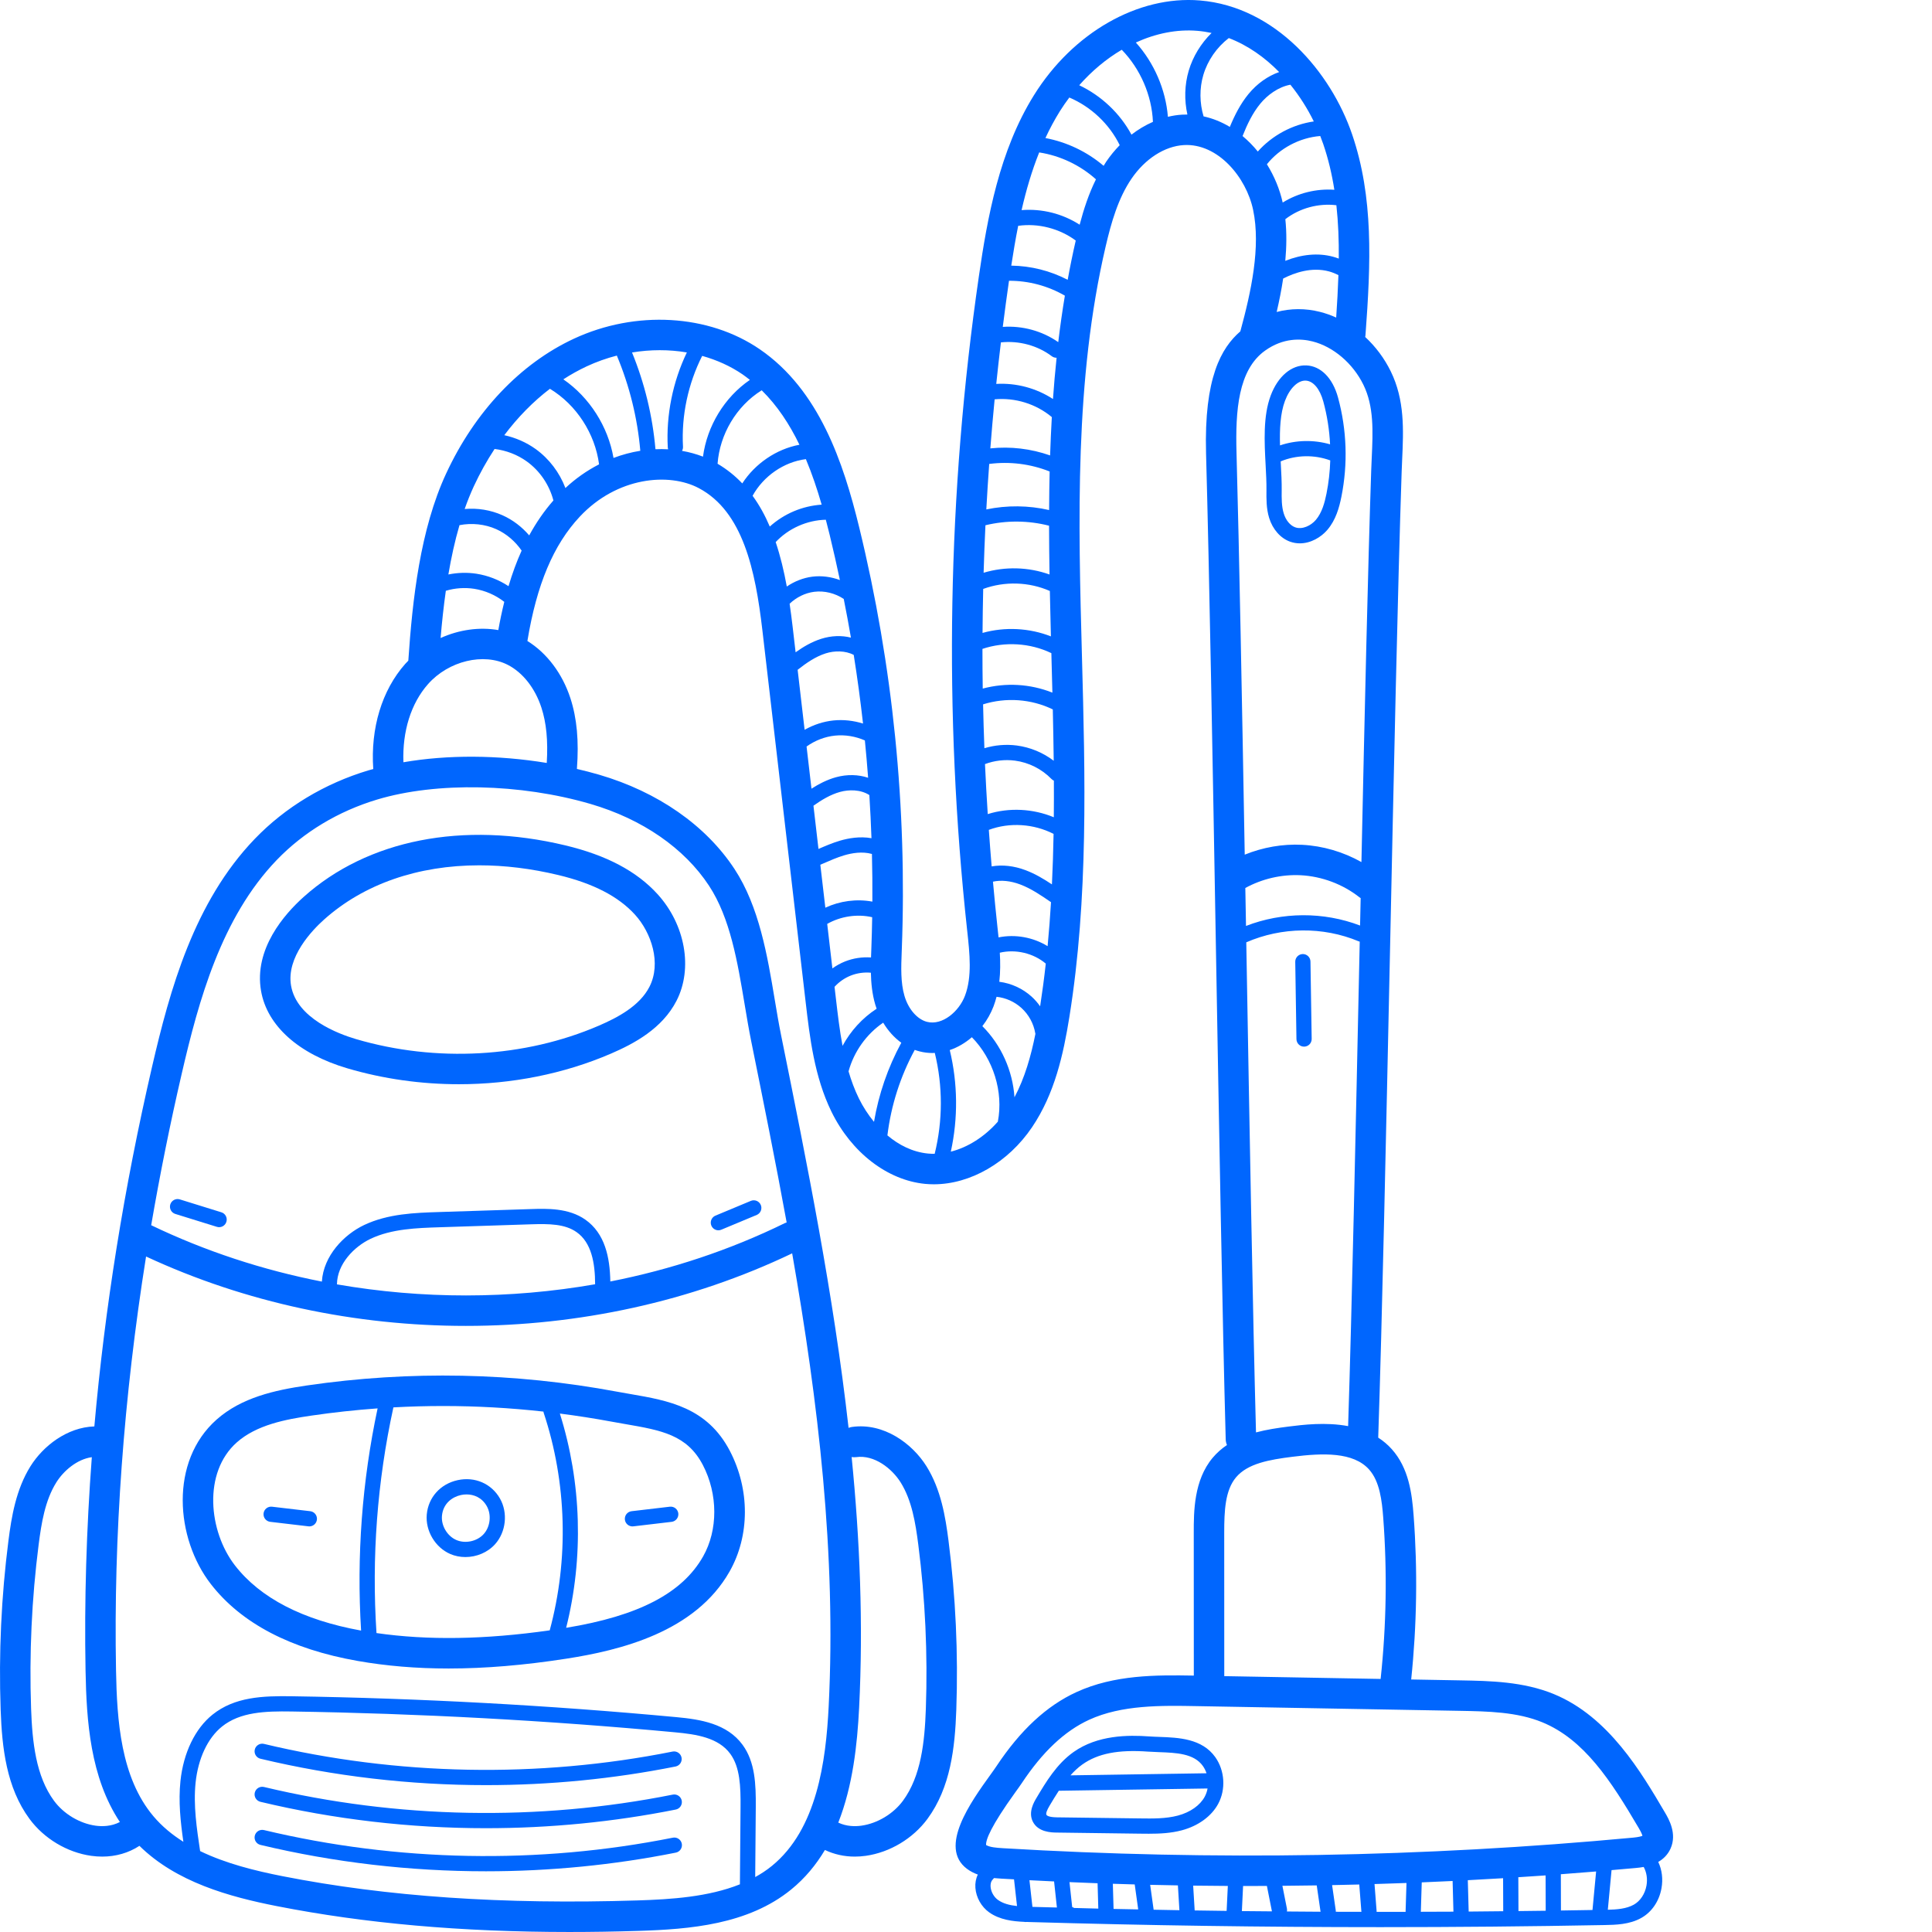<svg xmlns="http://www.w3.org/2000/svg" width="196" height="196" viewBox="0 0 196 196" fill="none"><g clip-path="url(#clip0_653_8405)"><path d="M63.981 141.43C63.517 141.352 63.053 141.269 62.59 141.183C52.167 139.239 41.582 139.027 31.131 140.555C27.869 141.032 24.503 141.779 21.984 144.006C17.179 148.254 17.798 156.068 21.39 160.702C24.477 164.682 29.492 167.307 36.294 168.503C39.198 169.013 42.256 169.269 45.51 169.269C49.222 169.269 53.186 168.935 57.462 168.271C62.898 167.425 70.529 165.587 74.022 159.417C76.074 155.792 76.084 151.112 74.049 147.203C71.743 142.772 67.797 142.089 63.981 141.429V141.43ZM23.833 158.807C21.155 155.352 20.576 149.376 24.031 146.323C26.039 144.547 28.979 143.994 31.578 143.614C33.812 143.287 36.057 143.042 38.308 142.88C36.731 150.283 36.168 157.866 36.632 165.421C30.714 164.349 26.406 162.125 23.833 158.807ZM38.195 165.673C37.691 157.999 38.268 150.292 39.91 142.778C41.594 142.685 43.279 142.639 44.964 142.639C48.356 142.639 51.747 142.83 55.128 143.204C55.136 143.247 55.143 143.29 55.158 143.333C57.508 150.406 57.714 158.201 55.768 165.397C49.181 166.333 43.406 166.423 38.195 165.673ZM71.332 157.895C69.219 161.627 64.793 163.933 57.436 165.14C59.224 158.029 59.003 150.397 56.797 143.404C58.547 143.628 60.289 143.9 62.024 144.221C62.506 144.312 62.983 144.394 63.455 144.475C67.085 145.103 69.708 145.556 71.308 148.631C72.841 151.577 72.85 155.212 71.332 157.895ZM30.798 91C28.868 92.73 25.743 96.268 26.483 100.527C27.096 104.062 30.292 106.925 35.249 108.384C38.916 109.462 42.745 109.994 46.561 109.994C51.901 109.994 57.213 108.947 61.993 106.884C64.319 105.88 67.174 104.364 68.63 101.532C70.315 98.255 69.524 93.805 66.707 90.71C64.586 88.38 61.526 86.762 57.349 85.762C46.961 83.275 37.285 85.184 30.798 91ZM32.861 93.303C36.906 89.675 42.422 87.786 48.625 87.786C51.194 87.786 53.88 88.111 56.628 88.769C60.181 89.62 62.731 90.936 64.42 92.792C66.08 94.616 67.117 97.717 65.882 100.119C64.874 102.078 62.618 103.245 60.769 104.046C53.224 107.304 44.239 107.803 36.121 105.417C34.329 104.89 30.102 103.31 29.528 99.998C29.025 97.103 31.691 94.351 32.861 93.303Z" fill="#0066FE"></path><path d="M168.91 183.881C166.496 179.776 163.193 174.154 157.645 171.867C154.541 170.587 151.148 170.526 148.154 170.472L143.164 170.382C143.74 164.871 143.826 159.281 143.411 153.755C143.243 151.506 142.919 148.946 141.201 147.023C140.796 146.571 140.331 146.175 139.819 145.848C140.215 134.034 140.616 115.187 141.005 96.951C141.395 78.605 141.799 59.633 142.197 47.855C142.21 47.439 142.23 47.018 142.249 46.6C142.383 43.645 142.523 40.59 141.089 37.669C140.446 36.359 139.567 35.178 138.497 34.185C138.506 34.135 138.52 34.087 138.524 34.036C139.074 26.649 139.352 20.012 137.169 13.624C135.016 7.324 129.406 0.681 121.724 0.046C115.464 -0.469 108.853 3.301 104.895 9.657C101.378 15.302 100.167 22.095 99.307 28.02C96.117 50.014 95.718 72.324 98.121 94.419L98.129 94.485C98.374 96.74 98.628 99.071 97.9 101.008C97.294 102.614 95.6 104.063 94.043 103.665C93.049 103.41 92.152 102.376 91.758 101.033C91.358 99.664 91.416 98.14 91.479 96.526L91.487 96.317C92.034 81.921 90.581 67.519 87.171 53.523C85.556 46.895 83.096 39.566 77.094 35.443C71.897 31.873 64.494 31.448 58.229 34.358C52.785 36.887 48.178 41.749 45.257 48.047C42.628 53.716 41.843 60.819 41.423 67.026C41.317 67.135 41.208 67.24 41.108 67.355C38.74 70.03 37.58 73.879 37.867 78.019C37.707 78.063 37.541 78.103 37.384 78.15C32.928 79.487 28.94 81.891 25.848 85.103C19.685 91.508 17.236 100.398 15.425 108.228C12.578 120.536 10.628 132.735 9.572 144.709C6.794 144.798 4.37 146.704 3.088 148.756C1.62 151.108 1.165 153.887 0.856 156.305C0.129 161.989 -0.135 167.723 0.066 173.451C0.202 177.322 0.651 181.341 2.988 184.518C4.464 186.523 6.806 187.927 9.251 188.272C9.627 188.325 10 188.351 10.368 188.351C11.752 188.351 13.055 187.975 14.146 187.259C17.885 190.94 23.246 192.423 28.086 193.375C37.033 195.133 46.796 195.999 57.767 195.999C60.044 195.999 62.373 195.961 64.757 195.888C69.967 195.725 75.89 195.254 80.262 191.691C81.677 190.539 82.797 189.174 83.688 187.679C84.608 188.118 85.635 188.351 86.715 188.351C87.082 188.351 87.455 188.325 87.831 188.272C90.278 187.925 92.618 186.523 94.094 184.518C96.431 181.34 96.88 177.32 97.016 173.451C97.217 167.723 96.953 161.989 96.226 156.304C95.917 153.885 95.462 151.108 93.994 148.756C92.548 146.441 89.649 144.308 86.429 144.763C86.308 144.78 86.196 144.814 86.087 144.856C84.566 131.349 81.877 118.049 79.239 105.009C79.008 103.861 78.805 102.66 78.593 101.389C77.856 96.976 77.02 91.976 74.518 88.165C71.61 83.733 66.731 80.335 60.78 78.594C60.035 78.378 59.283 78.183 58.527 78.008C58.738 75.158 58.53 72.867 57.865 70.826C57.048 68.324 55.478 66.249 53.504 65.028C54.451 59.291 56.145 55.268 58.82 52.413C62.602 48.376 67.87 47.912 70.905 49.527C75.365 51.896 76.633 57.842 77.34 63.913L81.734 101.67C82.146 105.214 82.614 109.231 84.353 112.785C86.381 116.926 90.019 119.73 93.849 120.104C94.145 120.132 94.441 120.146 94.737 120.146C98.442 120.146 102.274 117.946 104.699 114.358C106.995 110.963 107.877 106.976 108.487 103.175C110.423 91.118 110.088 78.706 109.766 66.703C109.392 52.857 109.004 38.539 112.173 24.98C112.729 22.599 113.431 20.12 114.791 18.128C116.172 16.105 118.156 14.829 120.1 14.718C123.544 14.519 126.431 17.977 127.128 21.291C127.921 25.056 126.919 29.63 125.834 33.608C125.833 33.609 125.834 33.612 125.833 33.614C123.888 35.299 122.144 38.332 122.353 45.989C122.687 58.072 123.025 77.353 123.351 95.998C123.678 114.652 124.016 133.94 124.348 146.039C124.354 146.237 124.401 146.425 124.475 146.597C123.935 146.957 123.447 147.391 123.028 147.887C121.105 150.174 121.106 153.369 121.106 155.485L121.112 169.987C117.309 169.921 113.043 169.896 109.199 171.664C106.175 173.054 103.519 175.519 101.077 179.198C100.934 179.416 100.724 179.704 100.479 180.046C98.496 182.8 95.18 187.408 98.098 189.591C98.449 189.853 98.822 190.035 99.201 190.174C99.003 190.574 98.917 191.036 98.954 191.526C99.026 192.495 99.561 193.446 100.351 194.007C101.433 194.776 102.781 194.922 103.893 194.97C103.972 194.987 104.054 194.991 104.134 194.982L104.144 194.979C104.245 194.984 104.346 194.987 104.44 194.989C116.252 195.334 128.166 195.507 140.06 195.507C147.652 195.507 155.236 195.437 162.777 195.295C163.902 195.273 165.303 195.249 166.504 194.575C167.57 193.98 168.318 192.884 168.555 191.571C168.727 190.622 168.605 189.687 168.228 188.89C168.725 188.605 169.183 188.181 169.472 187.546C170.166 186.019 169.285 184.521 168.91 183.881V183.881ZM126.337 90.086C128.042 89.153 130.006 88.697 131.945 88.791C134.107 88.902 136.236 89.702 137.935 91.045C137.968 91.072 138.004 91.09 138.038 91.112C138.017 92.041 137.998 92.968 137.978 93.895C134.268 92.48 130.093 92.507 126.406 93.937C126.383 92.654 126.359 91.369 126.337 90.086ZM133.911 31.639C132.433 31.265 130.94 31.275 129.518 31.649C129.776 30.538 130.004 29.402 130.176 28.259C131.341 27.661 133.072 27.066 134.815 27.531C135.149 27.621 135.474 27.752 135.782 27.914C135.731 29.349 135.655 30.783 135.555 32.216C135.025 31.975 134.475 31.782 133.911 31.639ZM126.057 13.801C126.526 12.621 127.068 11.476 127.857 10.518C128.558 9.665 129.663 8.82 130.91 8.594C131.837 9.744 132.633 10.994 133.284 12.32C131.118 12.63 129.058 13.736 127.604 15.371C127.139 14.799 126.622 14.274 126.057 13.801ZM133.939 13.799C134.047 14.075 134.15 14.349 134.245 14.623C134.76 16.134 135.122 17.675 135.369 19.253C133.546 19.123 131.679 19.583 130.128 20.549C129.831 19.211 129.283 17.878 128.526 16.664C129.836 15.034 131.849 13.965 133.939 13.799H133.939ZM130.397 22.236C131.846 21.114 133.755 20.6 135.575 20.82C135.767 22.578 135.835 24.38 135.819 26.235C135.621 26.159 135.419 26.094 135.215 26.039C133.727 25.641 132.061 25.795 130.392 26.462C130.522 25.035 130.542 23.615 130.397 22.236ZM129.769 7.309C128.625 7.71 127.533 8.476 126.661 9.536C125.832 10.544 125.247 11.713 124.765 12.875C123.942 12.38 123.047 12.012 122.102 11.807C121.695 10.447 121.676 8.96 122.078 7.604C122.513 6.133 123.44 4.799 124.661 3.861C126.594 4.6 128.312 5.82 129.769 7.309H129.769ZM112.235 16.384C112.138 16.528 112.053 16.676 111.962 16.822C110.271 15.388 108.237 14.416 106.058 14.004C106.489 13.071 106.976 12.165 107.517 11.291C107.819 10.812 108.141 10.345 108.482 9.893C110.685 10.831 112.54 12.577 113.595 14.727C113.094 15.239 112.639 15.794 112.236 16.384H112.235ZM109.53 22.796C107.781 21.672 105.712 21.152 103.639 21.316C104.096 19.321 104.667 17.353 105.425 15.464C107.561 15.792 109.578 16.754 111.184 18.192C110.449 19.673 109.94 21.239 109.53 22.796ZM105.521 102.091C105.271 101.734 104.983 101.405 104.661 101.111C103.747 100.285 102.601 99.758 101.379 99.601C101.493 98.612 101.487 97.621 101.43 96.651C103.034 96.272 104.835 96.694 106.094 97.757C105.934 99.205 105.743 100.65 105.521 102.09V102.091ZM102.362 28.485C104.352 28.477 106.308 28.999 108.031 29.995C107.77 31.561 107.547 33.133 107.359 34.709C105.719 33.566 103.714 33.025 101.731 33.162C101.93 31.602 102.136 30.043 102.362 28.485ZM99.972 53.287C102.095 52.776 104.311 52.791 106.426 53.332C106.429 54.984 106.447 56.635 106.474 58.282C104.32 57.514 101.978 57.452 99.787 58.105C99.836 56.499 99.894 54.892 99.972 53.287ZM101.541 34.736C103.352 34.54 105.257 35.042 106.703 36.138C106.837 36.239 107.001 36.294 107.17 36.294C107.177 36.294 107.183 36.292 107.191 36.292C107.045 37.686 106.92 39.081 106.823 40.479C105.128 39.374 103.089 38.829 101.069 38.948C101.215 37.542 101.372 36.138 101.541 34.736ZM100.906 40.512C102.98 40.319 105.105 40.971 106.706 42.312C106.633 43.609 106.576 44.906 106.532 46.203C104.596 45.522 102.51 45.27 100.469 45.489C100.599 43.829 100.742 42.17 100.905 40.512H100.906ZM99.669 65.83C101.931 65.068 104.509 65.223 106.66 66.261L106.673 66.787C106.704 67.943 106.736 69.103 106.764 70.267C104.515 69.374 102.037 69.23 99.698 69.857C99.678 68.515 99.668 67.173 99.669 65.83ZM99.678 64.211C99.687 62.723 99.711 61.235 99.745 59.747C101.918 58.95 104.387 59.023 106.506 59.955C106.537 61.494 106.575 63.029 106.613 64.56C104.425 63.701 101.942 63.575 99.678 64.21V64.211ZM99.733 71.456C102.048 70.729 104.614 70.904 106.806 71.97C106.845 73.701 106.878 75.438 106.899 77.178C105.807 76.347 104.518 75.814 103.159 75.632C102.054 75.489 100.932 75.583 99.866 75.906C99.809 74.422 99.764 72.939 99.733 71.456ZM100.354 47.067C102.429 46.797 104.539 47.06 106.485 47.832C106.455 49.136 106.438 50.44 106.432 51.744C104.338 51.265 102.164 51.243 100.061 51.681C100.145 50.142 100.243 48.604 100.354 47.067ZM101.302 95.097C101.27 94.781 101.236 94.466 101.201 94.15L101.194 94.085C101.027 92.54 100.875 90.993 100.735 89.445C101.559 89.262 102.527 89.358 103.512 89.732C104.611 90.147 105.634 90.844 106.624 91.525C106.535 93.014 106.42 94.503 106.279 95.988C104.807 95.082 103.003 94.755 101.302 95.097ZM106.718 89.721C105.891 89.172 105.025 88.652 104.059 88.286C102.869 87.834 101.674 87.707 100.603 87.897C100.499 86.662 100.403 85.426 100.316 84.19C102.432 83.4 104.879 83.571 106.885 84.598C106.854 86.309 106.799 88.017 106.718 89.721ZM100.206 82.591C100.097 80.901 100.004 79.209 99.926 77.516C100.894 77.155 101.934 77.034 102.959 77.165C104.364 77.349 105.683 78.011 106.672 79.028C106.743 79.103 106.826 79.158 106.915 79.197C106.921 80.434 106.92 81.672 106.908 82.91C104.801 82.035 102.38 81.904 100.206 82.591ZM108.316 28.386C106.546 27.467 104.586 26.975 102.592 26.948C102.799 25.605 103.024 24.255 103.294 22.91C105.322 22.622 107.486 23.181 109.133 24.403C108.83 25.724 108.557 27.052 108.316 28.386ZM84.803 101.313L84.663 100.114C85.115 99.616 85.675 99.226 86.299 98.975C86.949 98.716 87.656 98.619 88.35 98.681C88.373 99.746 88.478 100.823 88.791 101.901C88.835 102.048 88.883 102.193 88.933 102.336C87.485 103.275 86.294 104.588 85.475 106.101C85.177 104.521 84.989 102.905 84.803 101.313ZM83.358 51.196C81.403 51.326 79.55 52.109 78.094 53.419C77.615 52.294 77.043 51.246 76.35 50.298C77.439 48.315 79.513 46.861 81.756 46.579C82.384 48.077 82.906 49.635 83.358 51.196ZM88.07 78.904C87.087 78.573 85.943 78.539 84.818 78.847C83.906 79.098 83.078 79.529 82.324 80.011L81.826 75.735C82.672 75.127 83.679 74.732 84.713 74.627C85.738 74.523 86.794 74.701 87.741 75.116C87.867 76.377 87.974 77.641 88.07 78.904ZM82.525 81.739C83.341 81.159 84.25 80.606 85.228 80.338C86.105 80.097 87.295 80.078 88.195 80.659C88.288 82.116 88.358 83.575 88.41 85.035C87.23 84.824 86.057 85.035 85.18 85.296C84.433 85.522 83.722 85.825 83.034 86.125L82.525 81.739ZM80.409 63.556C80.319 62.785 80.219 62.017 80.106 61.25C80.787 60.598 81.674 60.154 82.604 60.037C83.64 59.907 84.725 60.182 85.597 60.763C85.856 62.068 86.103 63.375 86.326 64.686C85.392 64.45 84.337 64.48 83.302 64.81C82.347 65.114 81.494 65.618 80.714 66.175L80.409 63.556ZM82.412 58.503C81.488 58.62 80.596 58.975 79.82 59.503C79.535 57.94 79.173 56.423 78.692 54.995C79.984 53.609 81.886 52.765 83.779 52.728C83.914 53.236 84.043 53.745 84.168 54.256C84.537 55.781 84.884 57.311 85.207 58.847C84.316 58.516 83.349 58.385 82.412 58.503ZM80.92 67.951C81.805 67.254 82.734 66.612 83.77 66.283C84.645 66.005 85.759 65.988 86.611 66.442C86.979 68.756 87.293 71.077 87.553 73.404C86.586 73.103 85.559 72.987 84.555 73.089C83.529 73.195 82.529 73.528 81.627 74.037L80.92 67.951ZM83.222 87.727C83.317 87.684 83.416 87.643 83.511 87.603C84.234 87.287 84.914 86.991 85.626 86.777C86.405 86.542 87.476 86.358 88.457 86.634C88.497 88.245 88.512 89.857 88.501 91.469C86.897 91.171 85.207 91.398 83.73 92.086L83.222 87.727ZM83.92 93.729C85.282 92.956 86.96 92.7 88.482 93.05C88.465 94.1 88.438 95.15 88.398 96.199L88.391 96.406C88.38 96.648 88.371 96.892 88.364 97.134C87.465 97.07 86.564 97.209 85.726 97.539C85.272 97.721 84.842 97.958 84.446 98.245L83.92 93.729ZM59.532 37.161C60.512 36.706 61.531 36.343 62.577 36.074C63.866 39.15 64.67 42.408 64.958 45.731C64.03 45.881 63.119 46.124 62.24 46.458C61.691 43.273 59.812 40.318 57.151 38.483C57.914 37.988 58.709 37.547 59.532 37.161ZM53.687 54.316C52.948 53.453 52.03 52.746 50.983 52.276C49.775 51.735 48.445 51.524 47.14 51.639C47.411 50.861 47.719 50.096 48.062 49.347C48.672 48.03 49.378 46.76 50.175 45.547C51.349 45.692 52.488 46.123 53.449 46.817C54.772 47.771 55.732 49.196 56.142 50.772C55.216 51.829 54.401 53.006 53.687 54.316ZM44.698 64.727C44.833 63.149 45.003 61.538 45.23 59.934C46.162 59.657 47.143 59.588 48.104 59.733C49.218 59.906 50.274 60.369 51.159 61.058C50.926 62.006 50.724 62.96 50.554 63.921C48.634 63.587 46.569 63.883 44.698 64.727ZM51.589 59.467C50.609 58.818 49.5 58.388 48.339 58.205C47.39 58.059 46.422 58.09 45.487 58.28C45.776 56.569 46.144 54.886 46.614 53.277C47.864 53.034 49.199 53.171 50.35 53.686C51.379 54.147 52.275 54.922 52.919 55.858C52.417 56.97 51.973 58.17 51.589 59.467ZM9.683 185.212C8.068 184.983 6.456 184.015 5.478 182.686C3.637 180.185 3.274 176.717 3.154 173.342C2.96 167.782 3.217 162.215 3.921 156.697C4.202 154.508 4.572 152.215 5.71 150.394C6.448 149.209 7.817 148.037 9.315 147.829C8.765 155.148 8.548 162.378 8.679 169.491C8.774 174.586 9.155 180.306 12.161 184.841C11.29 185.299 10.359 185.306 9.683 185.212ZM64.659 192.798C51.022 193.223 39.253 192.419 28.681 190.341C25.888 189.792 22.915 189.058 20.303 187.791C19.959 185.506 19.605 183.145 19.843 180.847C20.099 178.391 21.076 176.317 22.522 175.157C24.369 173.674 26.912 173.587 29.579 173.629C42.506 173.829 55.592 174.539 68.471 175.74C70.656 175.943 72.889 176.281 74.091 177.931C75.079 179.287 75.145 181.256 75.127 183.325L75.063 191.163C71.867 192.442 68.099 192.691 64.659 192.798ZM86.859 147.825C88.696 147.566 90.486 148.975 91.373 150.394C92.51 152.217 92.878 154.508 93.159 156.698C93.864 162.2 94.123 167.8 93.927 173.341C93.809 176.717 93.444 180.186 91.604 182.686C90.625 184.015 89.014 184.983 87.398 185.212C86.753 185.303 85.877 185.299 85.043 184.902C86.522 181.155 86.97 176.954 87.156 173.278C87.586 164.719 87.233 156.229 86.399 147.814C86.548 147.837 86.703 147.847 86.859 147.825V147.825ZM84.068 173.122C83.788 178.695 82.88 185.571 78.309 189.294C77.78 189.727 77.21 190.099 76.615 190.427L76.673 183.338C76.692 181.001 76.606 178.759 75.341 177.02C73.76 174.85 71.04 174.427 68.615 174.202C55.643 172.994 42.629 172.287 29.603 172.084C26.645 172.038 23.803 172.147 21.555 173.952C19.79 175.369 18.606 177.825 18.306 180.687C18.09 182.774 18.314 184.837 18.603 186.849C17.466 186.133 16.433 185.285 15.567 184.259C12.244 180.319 11.864 174.541 11.77 169.434C11.519 155.816 12.545 141.765 14.818 127.472C24.898 132.161 36.077 134.511 47.26 134.511C58.687 134.511 70.115 132.055 80.365 127.151C83.006 142.249 84.847 157.619 84.068 173.122ZM34.184 130.298C34.203 128.231 35.915 126.476 37.601 125.674C39.735 124.661 42.311 124.578 44.584 124.505L53.898 124.204C55.713 124.146 57.313 124.166 58.494 124.998C60.009 126.063 60.371 128.134 60.374 130.287C51.71 131.797 42.85 131.801 34.184 130.298ZM71.933 89.862C74.079 93.129 74.823 97.587 75.544 101.898C75.761 103.196 75.966 104.422 76.208 105.623C77.437 111.7 78.678 117.834 79.805 124.016C79.745 124.037 79.685 124.053 79.627 124.082C74.029 126.826 68.055 128.799 61.916 130.006C61.877 127.534 61.364 125.128 59.384 123.733C57.682 122.535 55.466 122.607 53.847 122.66L44.533 122.96C42.11 123.038 39.362 123.126 36.937 124.279C34.884 125.254 32.814 127.406 32.654 130.017C26.658 128.843 20.823 126.933 15.338 124.297C16.224 119.144 17.257 114.017 18.437 108.923C20.155 101.496 22.458 93.084 28.076 87.246C30.799 84.416 34.325 82.294 38.273 81.11C44.297 79.303 52.791 79.48 59.912 81.561C65.157 83.095 69.427 86.043 71.933 89.862ZM55.468 77.4C50.509 76.584 45.401 76.556 40.927 77.331C40.809 74.203 41.691 71.36 43.423 69.403C45.505 67.047 49.06 66.191 51.515 67.449C53.039 68.231 54.282 69.812 54.925 71.785C55.433 73.344 55.605 75.145 55.468 77.4ZM57.361 49.51C56.766 47.941 55.717 46.548 54.353 45.563C53.399 44.876 52.305 44.403 51.16 44.15C52.534 42.323 54.092 40.738 55.789 39.442C58.482 41.071 60.366 43.987 60.775 47.107C59.531 47.746 58.382 48.555 57.361 49.51ZM66.496 45.574C66.201 42.202 65.4 38.893 64.12 35.759C65.995 35.45 67.882 35.449 69.681 35.755C68.248 38.736 67.567 42.109 67.746 45.402C67.751 45.463 67.762 45.522 67.781 45.58C67.353 45.557 66.924 45.555 66.496 45.574ZM69.189 45.74C69.263 45.611 69.297 45.465 69.289 45.317C69.117 42.163 69.807 38.93 71.235 36.105C72.713 36.517 74.109 37.142 75.344 37.989C75.596 38.164 75.838 38.352 76.075 38.54C73.491 40.31 71.73 43.225 71.318 46.326C70.63 46.061 69.916 45.864 69.189 45.74ZM72.797 47.047C73.019 44.063 74.704 41.208 77.243 39.615C77.254 39.607 77.261 39.598 77.272 39.593C78.858 41.151 80.102 43.05 81.102 45.119C78.755 45.558 76.604 47.033 75.303 49.042C74.565 48.263 73.722 47.591 72.797 47.047ZM87.129 111.426C86.699 110.55 86.362 109.632 86.084 108.689C86.628 106.697 87.893 104.914 89.599 103.749C90.091 104.572 90.718 105.267 91.437 105.786C90.078 108.289 89.142 111 88.667 113.809C88.064 113.077 87.547 112.277 87.129 111.426H87.129ZM90.027 115.184C90.397 112.144 91.339 109.201 92.801 106.51C92.958 106.567 93.115 106.619 93.276 106.659C93.722 106.774 94.163 106.828 94.597 106.828C94.677 106.828 94.755 106.819 94.834 106.817C95.656 110.179 95.653 113.691 94.823 117.052C94.597 117.055 94.371 117.049 94.148 117.027C92.571 116.873 91.183 116.158 90.027 115.184ZM96.46 116.835C97.204 113.435 97.168 109.911 96.353 106.528C97.173 106.253 97.931 105.799 98.595 105.225C100.762 107.428 101.816 110.76 101.231 113.792C99.874 115.331 98.185 116.4 96.46 116.835V116.835ZM102.918 111.319C102.737 108.626 101.577 106.015 99.66 104.101C100.135 103.492 100.516 102.817 100.793 102.097C100.913 101.775 101.015 101.451 101.1 101.125C102.04 101.227 102.923 101.623 103.624 102.257C104.369 102.935 104.864 103.844 105.03 104.838C105.033 104.853 105.039 104.868 105.042 104.883C104.596 107.117 103.971 109.336 102.918 111.319H102.918ZM114.787 13.66C113.613 11.487 111.72 9.706 109.487 8.648C110.781 7.182 112.245 5.965 113.802 5.048C115.687 6.988 116.849 9.665 116.964 12.362C116.188 12.704 115.457 13.14 114.787 13.66ZM119.922 11.633C119.44 11.659 118.96 11.736 118.483 11.851C118.261 9.087 117.087 6.377 115.231 4.313C117.259 3.389 119.391 2.955 121.468 3.127C121.962 3.167 122.442 3.244 122.914 3.344C121.84 4.401 121.023 5.727 120.596 7.166C120.172 8.6 120.136 10.153 120.46 11.62C120.282 11.62 120.103 11.622 119.922 11.633ZM128.35 35.564C130.186 34.257 131.974 34.338 133.151 34.636C135.267 35.171 137.246 36.856 138.315 39.032C139.399 41.242 139.284 43.775 139.161 46.458C139.142 46.891 139.122 47.322 139.107 47.75C138.777 57.531 138.443 72.249 138.116 87.457C136.28 86.423 134.204 85.811 132.1 85.705C130.12 85.603 128.12 85.959 126.277 86.704C126.002 71.128 125.719 56.009 125.443 45.904C125.328 41.691 125.598 37.522 128.35 35.564ZM126.44 95.945C126.439 95.828 126.436 95.713 126.434 95.598C130.026 94.036 134.204 93.979 137.835 95.495C137.871 95.51 137.907 95.519 137.944 95.528C137.933 95.981 137.924 96.434 137.914 96.886C137.537 114.573 137.149 132.837 136.766 144.68C134.497 144.251 132.169 144.543 130.739 144.721C129.624 144.861 128.496 145.03 127.42 145.317C127.094 133.202 126.761 114.269 126.44 95.945ZM125.392 149.877C126.581 148.463 128.782 148.082 131.125 147.788C134.214 147.4 137.294 147.29 138.895 149.082C139.97 150.285 140.199 152.244 140.329 153.987C140.736 159.431 140.647 164.9 140.064 170.327L124.201 170.043L124.196 155.484C124.196 153.28 124.285 151.193 125.392 149.877ZM102.985 181.852C103.259 181.472 103.493 181.149 103.653 180.907C105.767 177.72 108.002 175.616 110.488 174.472C113.804 172.949 117.833 173.02 121.387 173.085L148.099 173.563C150.952 173.615 153.902 173.668 156.467 174.725C160.709 176.473 163.405 180.615 166.245 185.447C166.504 185.888 166.595 186.121 166.625 186.241C166.507 186.293 166.242 186.373 165.674 186.427C144.428 188.412 123.061 188.77 101.761 187.499C101.046 187.456 100.421 187.402 100.038 187.177C100.001 186.646 100.516 185.282 102.985 181.852ZM161.557 193.768C160.491 193.787 159.423 193.803 158.356 193.819L158.347 190.14C159.54 190.051 160.733 189.96 161.925 189.859L161.557 193.768ZM144.235 190.965C145.279 190.921 146.322 190.876 147.366 190.825L147.45 193.937C146.347 193.943 145.246 193.945 144.143 193.949V193.948L144.235 190.965ZM148.909 190.744C150.102 190.682 151.296 190.614 152.488 190.543L152.501 193.892C151.334 193.904 150.166 193.918 148.996 193.927L148.909 190.744ZM154.032 190.442C154.957 190.383 155.879 190.324 156.8 190.259L156.811 193.843C155.89 193.856 154.968 193.867 154.047 193.877L154.032 190.442ZM117.036 193.74L116.683 191.214C117.621 191.237 118.558 191.254 119.497 191.271L119.65 193.789C118.778 193.776 117.906 193.756 117.036 193.74V193.74ZM108.974 193.562C108.912 193.523 108.844 193.492 108.773 193.471L108.499 190.94C109.448 190.981 110.398 191.02 111.349 191.055L111.422 193.626C110.606 193.607 109.791 193.583 108.974 193.562ZM104.739 193.451L104.437 190.746C105.27 190.79 106.103 190.83 106.936 190.87L107.223 193.516C106.397 193.493 105.567 193.475 104.739 193.451V193.451ZM112.897 191.107C113.637 191.13 114.375 191.152 115.116 191.174L115.47 193.708C114.637 193.692 113.803 193.677 112.97 193.659L112.897 191.107ZM121.046 191.295C122.217 191.311 123.39 191.322 124.562 191.328L124.441 193.858C123.36 193.844 122.28 193.828 121.199 193.812L121.046 191.295ZM126.11 191.332C126.303 191.332 126.495 191.335 126.688 191.335C127.3 191.335 127.913 191.326 128.526 191.325L129.036 193.906C128.021 193.897 127.004 193.891 125.987 193.879L126.11 191.332ZM130.557 193.623L130.099 191.314C131.261 191.305 132.422 191.29 133.582 191.272L133.969 193.944C132.831 193.939 131.693 193.927 130.557 193.919C130.576 193.821 130.576 193.721 130.557 193.623ZM135.511 193.808L135.14 191.244C136.06 191.226 136.978 191.205 137.896 191.181L138.113 193.954C137.247 193.952 136.383 193.952 135.517 193.948C135.519 193.901 135.517 193.855 135.511 193.808ZM100.494 191.412C100.476 191.187 100.506 190.87 100.742 190.643C100.78 190.609 100.811 190.569 100.84 190.529C101.104 190.556 101.356 190.573 101.577 190.586C102.008 190.612 102.441 190.634 102.872 190.658L103.176 193.366C102.429 193.286 101.771 193.121 101.245 192.747C100.832 192.455 100.532 191.919 100.494 191.412ZM139.654 193.958C139.656 193.931 139.659 193.905 139.656 193.877L139.444 191.135C140.525 191.104 141.606 191.068 142.687 191.027L142.597 193.9C142.597 193.919 142.601 193.936 142.602 193.954C141.619 193.957 140.637 193.958 139.654 193.958ZM167.033 191.296C166.881 192.141 166.401 192.862 165.749 193.227C164.987 193.653 164.017 193.72 163.112 193.743L163.491 189.722C164.314 189.65 165.139 189.583 165.962 189.505C166.227 189.482 166.49 189.448 166.751 189.402C167.048 189.939 167.156 190.616 167.033 191.296Z" fill="#0066FE"></path><path d="M31.479 153.311L27.596 152.854C27.495 152.842 27.393 152.85 27.295 152.878C27.197 152.905 27.106 152.952 27.027 153.015C26.947 153.078 26.881 153.156 26.831 153.244C26.782 153.333 26.75 153.431 26.739 153.531C26.727 153.632 26.735 153.734 26.762 153.832C26.79 153.929 26.836 154.02 26.899 154.1C26.962 154.179 27.04 154.246 27.128 154.295C27.217 154.345 27.314 154.376 27.415 154.388L31.3 154.846C31.33 154.85 31.361 154.852 31.391 154.852C31.587 154.849 31.775 154.773 31.916 154.638C32.058 154.502 32.143 154.318 32.154 154.123C32.165 153.927 32.102 153.734 31.977 153.584C31.851 153.433 31.673 153.336 31.479 153.311ZM67.955 152.854L64.072 153.311C63.971 153.323 63.873 153.355 63.785 153.404C63.696 153.454 63.618 153.52 63.555 153.6C63.492 153.68 63.446 153.771 63.418 153.869C63.391 153.967 63.383 154.069 63.394 154.17C63.406 154.271 63.438 154.368 63.487 154.457C63.537 154.545 63.604 154.623 63.683 154.686C63.763 154.749 63.854 154.796 63.952 154.823C64.05 154.851 64.152 154.859 64.253 154.847L68.136 154.39C68.34 154.365 68.525 154.261 68.652 154.1C68.779 153.939 68.837 153.735 68.814 153.531C68.789 153.327 68.685 153.142 68.525 153.015C68.364 152.888 68.159 152.83 67.955 152.854ZM46.426 150.161C44.677 150.544 43.448 151.912 43.295 153.649C43.15 155.306 44.152 156.989 45.677 157.651C46.163 157.862 46.69 157.962 47.216 157.962C48.341 157.962 49.47 157.5 50.226 156.657C51.337 155.42 51.545 153.473 50.723 152.027C49.86 150.511 48.173 149.779 46.426 150.161ZM49.076 155.625C48.408 156.37 47.21 156.631 46.293 156.232C45.374 155.834 44.748 154.781 44.836 153.784C44.948 152.511 45.9 151.858 46.756 151.671C46.938 151.631 47.131 151.608 47.331 151.608C48.07 151.608 48.882 151.916 49.38 152.791C49.875 153.661 49.745 154.878 49.076 155.625ZM68.233 177.695C54.618 180.415 40.284 180.146 26.779 176.917C26.58 176.87 26.37 176.903 26.195 177.011C26.02 177.118 25.895 177.29 25.848 177.49C25.8 177.689 25.834 177.899 25.941 178.073C26.048 178.248 26.22 178.373 26.419 178.421C33.884 180.205 41.593 181.1 49.304 181.1C55.767 181.1 62.228 180.47 68.535 179.211C68.736 179.171 68.913 179.052 69.027 178.882C69.141 178.712 69.182 178.503 69.142 178.302C69.102 178.101 68.984 177.924 68.813 177.811C68.643 177.697 68.434 177.655 68.233 177.695ZM68.233 182.066C54.618 184.786 40.282 184.516 26.779 181.288C26.58 181.241 26.37 181.275 26.195 181.382C26.021 181.489 25.896 181.661 25.848 181.861C25.8 182.06 25.834 182.27 25.941 182.444C26.048 182.619 26.22 182.744 26.419 182.792C33.882 184.576 41.593 185.47 49.304 185.47C55.767 185.47 62.228 184.841 68.535 183.582C68.637 183.564 68.734 183.527 68.821 183.471C68.907 183.415 68.982 183.342 69.041 183.257C69.099 183.172 69.14 183.076 69.16 182.975C69.181 182.874 69.181 182.77 69.161 182.669C69.141 182.568 69.101 182.472 69.043 182.387C68.985 182.301 68.911 182.228 68.824 182.172C68.738 182.116 68.641 182.077 68.54 182.059C68.438 182.041 68.334 182.043 68.233 182.066ZM68.233 186.437C54.618 189.157 40.282 188.887 26.779 185.659C26.58 185.612 26.37 185.646 26.195 185.753C26.021 185.86 25.896 186.032 25.848 186.231C25.8 186.431 25.834 186.641 25.941 186.815C26.048 186.99 26.22 187.115 26.419 187.163C33.882 188.947 41.593 189.841 49.304 189.841C55.767 189.841 62.228 189.212 68.535 187.953C68.638 187.936 68.736 187.898 68.823 187.843C68.911 187.787 68.986 187.715 69.045 187.63C69.104 187.544 69.145 187.448 69.166 187.346C69.187 187.245 69.188 187.14 69.168 187.039C69.147 186.937 69.107 186.84 69.049 186.755C68.99 186.669 68.915 186.596 68.828 186.54C68.741 186.483 68.643 186.445 68.541 186.428C68.439 186.41 68.334 186.413 68.233 186.437ZM107.214 185.913L115.645 186.024C115.946 186.027 116.246 186.031 116.55 186.031C117.655 186.031 118.779 185.979 119.895 185.683C121.562 185.239 122.908 184.259 123.587 182.994C124.375 181.526 124.257 179.625 123.292 178.264C121.945 176.367 119.554 176.278 117.632 176.208C117.275 176.195 116.927 176.183 116.596 176.159C114.47 176.006 111.358 176.005 108.904 177.747C107.198 178.958 106.112 180.781 105.154 182.39C104.901 182.813 104.309 183.807 104.76 184.763C105.291 185.889 106.688 185.907 107.214 185.913ZM109.8 179.007C111.381 177.885 113.443 177.482 116.486 177.701C116.834 177.725 117.2 177.74 117.576 177.753C119.321 177.817 121.126 177.883 122.032 179.16C122.19 179.383 122.313 179.633 122.401 179.896L108.598 180.108C108.964 179.697 109.359 179.32 109.8 179.007ZM106.482 183.181C106.775 182.689 107.083 182.176 107.415 181.671L122.506 181.441C122.456 181.728 122.361 182.005 122.225 182.263C121.748 183.153 120.753 183.855 119.497 184.189C118.28 184.512 116.951 184.495 115.666 184.477L107.234 184.368C106.369 184.356 106.193 184.18 106.158 184.104C106.091 183.963 106.201 183.652 106.482 183.181ZM132.296 106.181H132.308C132.513 106.177 132.708 106.093 132.851 105.946C132.993 105.799 133.072 105.601 133.069 105.396L132.946 97.549C132.943 97.347 132.861 97.153 132.717 97.011C132.572 96.868 132.377 96.788 132.175 96.788H132.161C131.957 96.792 131.762 96.877 131.619 97.024C131.477 97.171 131.399 97.368 131.402 97.573L131.524 105.42C131.527 105.623 131.61 105.816 131.754 105.959C131.898 106.101 132.093 106.181 132.296 106.181ZM128.481 49.713C128.472 50.59 128.46 51.584 128.753 52.538C129.109 53.698 129.9 54.598 130.868 54.948C131.203 55.068 131.538 55.123 131.868 55.123C132.981 55.123 134.019 54.504 134.662 53.752C135.522 52.746 135.864 51.488 136.085 50.391C136.753 47.054 136.636 43.608 135.741 40.325C135.202 38.354 134.002 37.137 132.535 37.07C131.026 37.006 129.646 38.172 128.912 40.126C128.13 42.206 128.272 44.843 128.396 47.17C128.444 48.079 128.49 48.938 128.481 49.713ZM134.57 50.086C134.388 50.989 134.117 52.011 133.488 52.747C133 53.318 132.124 53.757 131.393 53.494C130.88 53.308 130.446 52.782 130.233 52.083C130.009 51.36 130.018 50.531 130.027 49.731C130.037 48.906 129.99 48.022 129.939 47.086C129.935 46.995 129.93 46.901 129.924 46.807C131.505 46.145 133.346 46.114 134.953 46.709C134.92 47.843 134.792 48.973 134.57 50.086ZM130.358 40.669C130.841 39.383 131.671 38.582 132.463 38.613C133.227 38.649 133.896 39.441 134.25 40.733C134.635 42.152 134.865 43.608 134.935 45.076C133.284 44.599 131.484 44.633 129.857 45.184C129.813 43.566 129.881 41.942 130.358 40.669ZM22.458 122.986L18.242 121.677C18.046 121.617 17.835 121.637 17.654 121.732C17.473 121.828 17.337 121.992 17.276 122.187C17.246 122.284 17.235 122.386 17.245 122.487C17.254 122.588 17.283 122.686 17.33 122.775C17.378 122.865 17.442 122.945 17.52 123.009C17.598 123.074 17.688 123.123 17.785 123.153L22 124.461C22.097 124.492 22.199 124.502 22.3 124.493C22.401 124.484 22.499 124.455 22.589 124.408C22.678 124.361 22.758 124.296 22.823 124.218C22.887 124.14 22.936 124.05 22.966 123.953C22.996 123.856 23.007 123.754 22.998 123.653C22.989 123.552 22.96 123.454 22.913 123.364C22.865 123.274 22.801 123.194 22.723 123.129C22.645 123.065 22.555 123.016 22.458 122.986ZM72.878 124.813C72.978 124.813 73.078 124.794 73.175 124.753L76.787 123.247C76.97 123.164 77.114 123.013 77.188 122.826C77.262 122.639 77.26 122.43 77.183 122.244C77.105 122.059 76.958 121.91 76.773 121.831C76.588 121.752 76.379 121.748 76.192 121.82L72.581 123.326C72.416 123.395 72.28 123.519 72.197 123.677C72.113 123.835 72.086 124.016 72.121 124.191C72.156 124.366 72.251 124.524 72.389 124.637C72.527 124.75 72.7 124.813 72.878 124.813Z" fill="#0066FE"></path></g><defs><clipPath id="clip0_653_8405"><rect width="196" height="196" fill="white"></rect></clipPath></defs></svg>